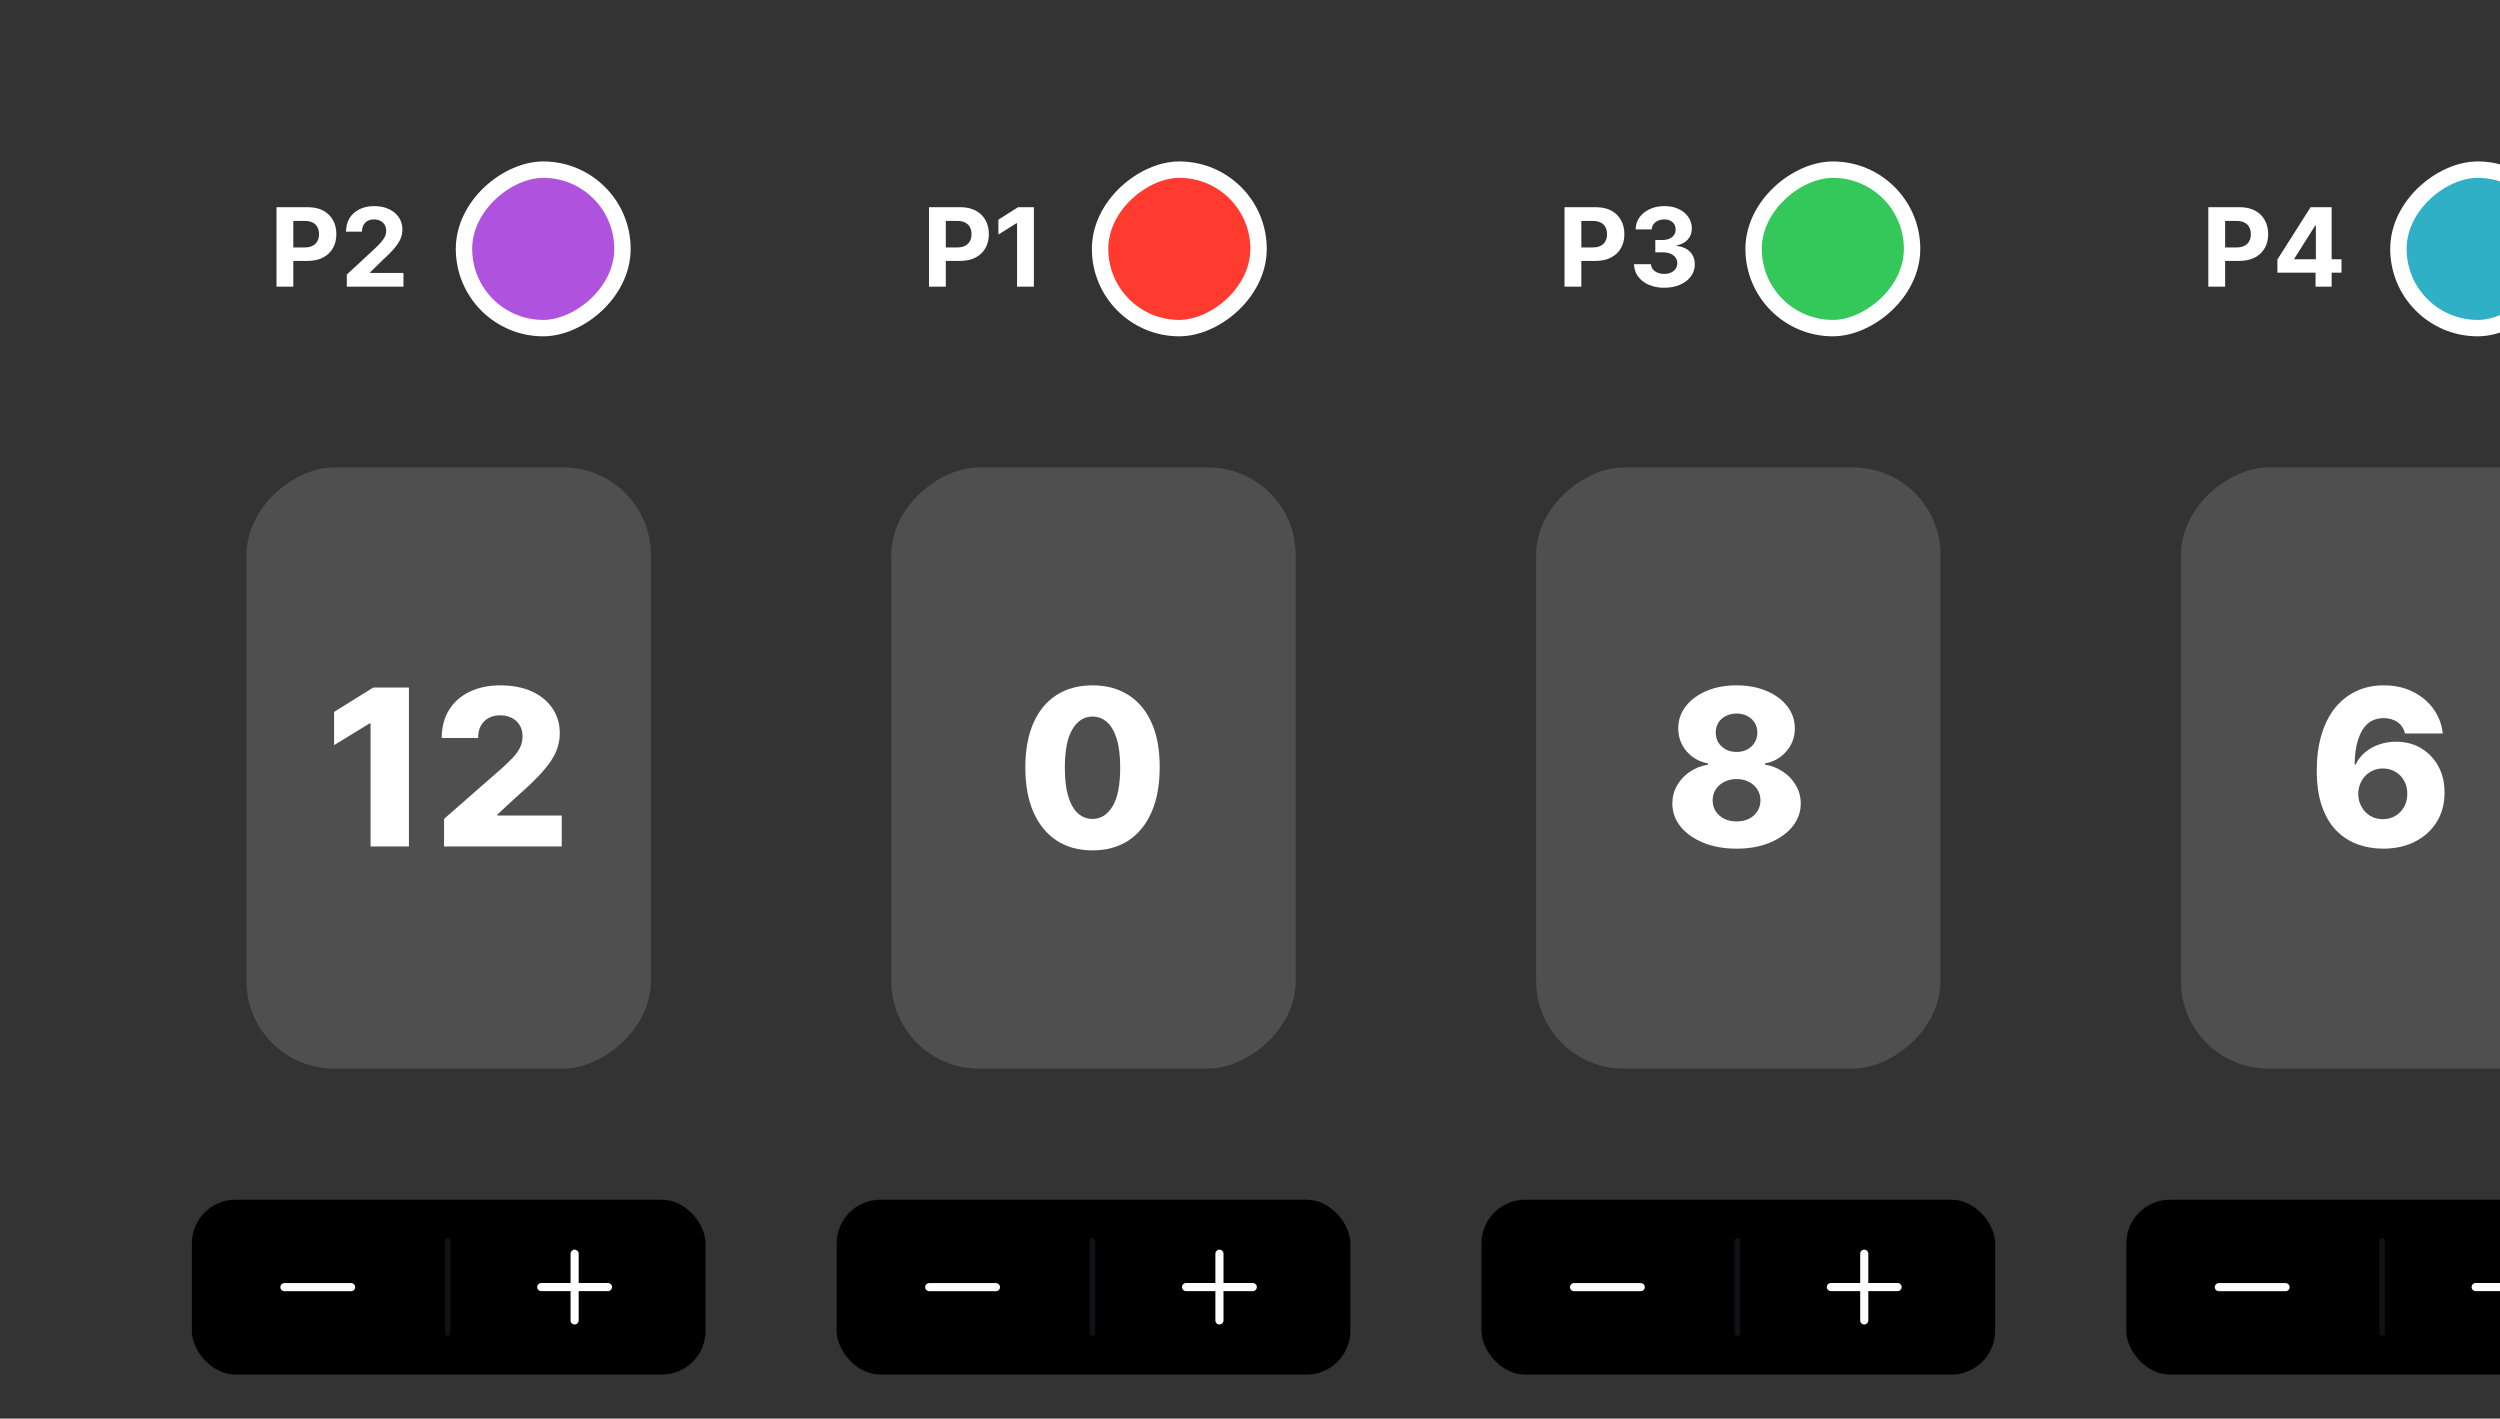<svg width="430" height="244" viewBox="0 0 430 244" fill="none" xmlns="http://www.w3.org/2000/svg">
<rect x="0" y="0" width="430" height="244" fill="#333333" stroke="none"/>
<g clip-path="url(#clip0_600_1717)">
<g clip-path="url(#clip1_600_1717)">
<rect x="33" y="206.349" width="88.35" height="30.076" rx="7.519" fill="black"/>
<rect x="76.53" y="212.928" width="0.94" height="16.841" rx="0.47" fill="#3C3C43" fill-opacity="0.3"/>
<path d="M48.916 222.087C48.791 222.087 48.677 222.056 48.573 221.993C48.469 221.931 48.383 221.848 48.316 221.744C48.253 221.634 48.222 221.515 48.222 221.385C48.222 221.26 48.253 221.145 48.316 221.041C48.383 220.932 48.469 220.846 48.573 220.784C48.677 220.721 48.791 220.69 48.916 220.69H60.401C60.525 220.69 60.64 220.721 60.744 220.784C60.853 220.846 60.939 220.932 61.001 221.041C61.064 221.145 61.095 221.26 61.095 221.385C61.095 221.515 61.064 221.634 61.001 221.744C60.939 221.848 60.853 221.931 60.744 221.993C60.64 222.056 60.525 222.087 60.401 222.087H48.916Z" fill="white"/>
<path d="M92.397 221.377C92.397 221.184 92.465 221.021 92.6 220.885C92.74 220.745 92.904 220.675 93.091 220.675H98.139V215.635C98.139 215.447 98.207 215.286 98.342 215.151C98.477 215.011 98.641 214.94 98.833 214.94C99.026 214.94 99.19 215.011 99.325 215.151C99.465 215.286 99.535 215.447 99.535 215.635V220.675H104.576C104.763 220.675 104.924 220.745 105.059 220.885C105.2 221.021 105.27 221.184 105.27 221.377C105.27 221.569 105.2 221.733 105.059 221.868C104.924 222.004 104.763 222.071 104.576 222.071H99.535V227.119C99.535 227.306 99.465 227.467 99.325 227.603C99.19 227.743 99.026 227.813 98.833 227.813C98.641 227.813 98.477 227.743 98.342 227.603C98.207 227.467 98.139 227.306 98.139 227.119V222.071H93.091C92.904 222.071 92.74 222.004 92.6 221.868C92.465 221.733 92.397 221.569 92.397 221.377Z" fill="white"/>
<g clip-path="url(#clip2_600_1717)">
<rect x="42.399" y="183.791" width="103.388" height="69.552" rx="15.038" transform="rotate(-90 42.399 183.791)" fill="#F4F4F5" fill-opacity="0.15"/>
<path d="M70.334 118.255V145.597H63.739V124.423H63.579L57.464 128.161V122.447L64.206 118.255H70.334ZM76.379 145.597V140.844L86.352 132.113C87.099 131.436 87.736 130.818 88.261 130.257C88.786 129.688 89.186 129.118 89.462 128.548C89.738 127.97 89.876 127.342 89.876 126.666C89.876 125.909 89.712 125.264 89.382 124.73C89.053 124.187 88.599 123.769 88.02 123.475C87.442 123.181 86.779 123.034 86.031 123.034C85.275 123.034 84.612 123.19 84.042 123.502C83.472 123.804 83.027 124.245 82.707 124.823C82.395 125.402 82.24 126.105 82.24 126.933H75.978C75.978 125.073 76.396 123.466 77.233 122.113C78.07 120.76 79.245 119.719 80.758 118.989C82.28 118.25 84.046 117.881 86.058 117.881C88.132 117.881 89.934 118.228 91.465 118.922C92.996 119.617 94.18 120.587 95.016 121.833C95.862 123.07 96.284 124.507 96.284 126.145C96.284 127.187 96.075 128.219 95.657 129.243C95.239 130.266 94.487 131.396 93.401 132.634C92.324 133.871 90.793 135.353 88.808 137.079L85.537 140.097V140.27H96.618V145.597H76.379Z" fill="white"/>
</g>
<path d="M47.56 49.307V35.636H52.953C53.99 35.636 54.874 35.834 55.603 36.23C56.333 36.622 56.89 37.167 57.272 37.866C57.66 38.56 57.853 39.361 57.853 40.269C57.853 41.177 57.657 41.978 57.266 42.672C56.874 43.366 56.307 43.907 55.563 44.294C54.825 44.681 53.93 44.875 52.88 44.875H49.442V42.559H52.413C52.969 42.559 53.427 42.463 53.788 42.272C54.153 42.076 54.424 41.807 54.602 41.464C54.785 41.117 54.876 40.718 54.876 40.269C54.876 39.815 54.785 39.419 54.602 39.081C54.424 38.738 54.153 38.473 53.788 38.286C53.423 38.095 52.96 37.999 52.399 37.999H50.45V49.307H47.56ZM59.65 49.307V47.225L64.517 42.719C64.931 42.318 65.278 41.958 65.558 41.638C65.843 41.317 66.059 41.003 66.206 40.696C66.353 40.385 66.426 40.049 66.426 39.688C66.426 39.288 66.335 38.943 66.152 38.654C65.97 38.36 65.721 38.135 65.405 37.979C65.089 37.819 64.73 37.739 64.33 37.739C63.911 37.739 63.547 37.824 63.235 37.993C62.924 38.162 62.683 38.404 62.514 38.72C62.345 39.036 62.261 39.412 62.261 39.849H59.517C59.517 38.954 59.719 38.177 60.124 37.519C60.529 36.86 61.097 36.351 61.827 35.99C62.556 35.63 63.398 35.449 64.35 35.449C65.329 35.449 66.181 35.623 66.906 35.97C67.636 36.313 68.204 36.789 68.609 37.399C69.014 38.008 69.216 38.707 69.216 39.495C69.216 40.011 69.114 40.52 68.909 41.023C68.709 41.526 68.351 42.085 67.834 42.699C67.318 43.309 66.591 44.041 65.652 44.895L63.656 46.851V46.944H69.396V49.307H59.65Z" fill="white"/>
<rect x="79.806" y="56.436" width="27.257" height="27.257" rx="13.628" transform="rotate(-90 79.806 56.436)" fill="#AF52DE" stroke="white" stroke-width="2.82"/>
</g>
<g clip-path="url(#clip3_600_1717)">
<rect x="143.907" y="206.349" width="88.35" height="30.076" rx="7.519" fill="black"/>
<rect x="187.437" y="212.928" width="0.94" height="16.841" rx="0.47" fill="#3C3C43" fill-opacity="0.3"/>
<path d="M159.824 222.087C159.699 222.087 159.584 222.056 159.48 221.993C159.376 221.931 159.29 221.848 159.223 221.744C159.16 221.634 159.129 221.515 159.129 221.385C159.129 221.26 159.16 221.145 159.223 221.041C159.29 220.932 159.376 220.846 159.48 220.784C159.584 220.721 159.699 220.69 159.824 220.69H171.308C171.433 220.69 171.547 220.721 171.651 220.784C171.76 220.846 171.846 220.932 171.909 221.041C171.971 221.145 172.002 221.26 172.002 221.385C172.002 221.515 171.971 221.634 171.909 221.744C171.846 221.848 171.76 221.931 171.651 221.993C171.547 222.056 171.433 222.087 171.308 222.087H159.824Z" fill="white"/>
<path d="M203.304 221.377C203.304 221.184 203.372 221.021 203.507 220.885C203.647 220.745 203.811 220.675 203.998 220.675H209.046V215.635C209.046 215.447 209.114 215.286 209.249 215.151C209.384 215.011 209.548 214.94 209.741 214.94C209.933 214.94 210.097 215.011 210.232 215.151C210.373 215.286 210.443 215.447 210.443 215.635V220.675H215.483C215.67 220.675 215.831 220.745 215.966 220.885C216.107 221.021 216.177 221.184 216.177 221.377C216.177 221.569 216.107 221.733 215.966 221.868C215.831 222.004 215.67 222.071 215.483 222.071H210.443V227.119C210.443 227.306 210.373 227.467 210.232 227.603C210.097 227.743 209.933 227.813 209.741 227.813C209.548 227.813 209.384 227.743 209.249 227.603C209.114 227.467 209.046 227.306 209.046 227.119V222.071H203.998C203.811 222.071 203.647 222.004 203.507 221.868C203.372 221.733 203.304 221.569 203.304 221.377Z" fill="white"/>
<g clip-path="url(#clip4_600_1717)">
<rect x="153.306" y="183.791" width="103.388" height="69.552" rx="15.038" transform="rotate(-90 153.306 183.791)" fill="#F4F4F5" fill-opacity="0.15"/>
<path d="M187.906 146.265C185.521 146.265 183.465 145.7 181.738 144.569C180.011 143.43 178.681 141.797 177.746 139.669C176.812 137.533 176.349 134.966 176.358 131.966C176.367 128.967 176.834 126.421 177.76 124.329C178.694 122.229 180.02 120.631 181.738 119.537C183.465 118.433 185.521 117.881 187.906 117.881C190.292 117.881 192.348 118.433 194.074 119.537C195.81 120.631 197.145 122.229 198.079 124.329C199.014 126.43 199.477 128.976 199.468 131.966C199.468 134.974 199.001 137.547 198.066 139.683C197.132 141.819 195.801 143.452 194.074 144.583C192.356 145.704 190.3 146.265 187.906 146.265ZM187.906 140.858C189.33 140.858 190.483 140.132 191.364 138.681C192.245 137.222 192.681 134.983 192.672 131.966C192.672 129.99 192.472 128.361 192.072 127.08C191.671 125.789 191.115 124.828 190.403 124.196C189.691 123.564 188.859 123.248 187.906 123.248C186.491 123.248 185.347 123.965 184.475 125.398C183.603 126.822 183.162 129.011 183.153 131.966C183.144 133.969 183.336 135.629 183.727 136.946C184.128 138.263 184.689 139.247 185.41 139.896C186.131 140.537 186.963 140.858 187.906 140.858Z" fill="white"/>
</g>
<path d="M159.789 49.307V35.636H165.182C166.219 35.636 167.103 35.834 167.832 36.23C168.562 36.622 169.119 37.167 169.501 37.866C169.888 38.56 170.082 39.361 170.082 40.269C170.082 41.177 169.886 41.978 169.495 42.672C169.103 43.366 168.536 43.907 167.792 44.294C167.054 44.681 166.159 44.875 165.109 44.875H161.671V42.559H164.642C165.198 42.559 165.656 42.463 166.017 42.272C166.382 42.076 166.653 41.807 166.831 41.464C167.014 41.117 167.105 40.718 167.105 40.269C167.105 39.815 167.014 39.419 166.831 39.081C166.653 38.738 166.382 38.473 166.017 38.286C165.652 38.095 165.189 37.999 164.628 37.999H162.679V49.307H159.789ZM177.827 35.636V49.307H174.937V38.38H174.857L171.726 40.343V37.779L175.11 35.636H177.827Z" fill="white"/>
<rect x="189.213" y="56.436" width="27.257" height="27.257" rx="13.628" transform="rotate(-90 189.213 56.436)" fill="#FF3B30" stroke="white" stroke-width="2.82"/>
</g>
<g clip-path="url(#clip5_600_1717)">
<rect x="254.814" y="206.349" width="88.35" height="30.076" rx="7.519" fill="black"/>
<rect x="298.345" y="212.928" width="0.94" height="16.841" rx="0.47" fill="#3C3C43" fill-opacity="0.3"/>
<path d="M270.731 222.087C270.606 222.087 270.491 222.056 270.387 221.993C270.283 221.931 270.198 221.848 270.13 221.744C270.068 221.634 270.036 221.515 270.036 221.385C270.036 221.26 270.068 221.145 270.13 221.041C270.198 220.932 270.283 220.846 270.387 220.784C270.491 220.721 270.606 220.69 270.731 220.69H282.215C282.34 220.69 282.454 220.721 282.558 220.784C282.668 220.846 282.753 220.932 282.816 221.041C282.878 221.145 282.909 221.26 282.909 221.385C282.909 221.515 282.878 221.634 282.816 221.744C282.753 221.848 282.668 221.931 282.558 221.993C282.454 222.056 282.34 222.087 282.215 222.087H270.731Z" fill="white"/>
<path d="M314.211 221.377C314.211 221.184 314.279 221.021 314.414 220.885C314.555 220.745 314.718 220.675 314.906 220.675H319.953V215.635C319.953 215.447 320.021 215.286 320.156 215.151C320.292 215.011 320.455 214.94 320.648 214.94C320.84 214.94 321.004 215.011 321.139 215.151C321.28 215.286 321.35 215.447 321.35 215.635V220.675H326.39C326.577 220.675 326.738 220.745 326.874 220.885C327.014 221.021 327.084 221.184 327.084 221.377C327.084 221.569 327.014 221.733 326.874 221.868C326.738 222.004 326.577 222.071 326.39 222.071H321.35V227.119C321.35 227.306 321.28 227.467 321.139 227.603C321.004 227.743 320.84 227.813 320.648 227.813C320.455 227.813 320.292 227.743 320.156 227.603C320.021 227.467 319.953 227.306 319.953 227.119V222.071H314.906C314.718 222.071 314.555 222.004 314.414 221.868C314.279 221.733 314.211 221.569 314.211 221.377Z" fill="white"/>
<g clip-path="url(#clip6_600_1717)">
<rect x="264.213" y="183.791" width="103.388" height="69.552" rx="15.038" transform="rotate(-90 264.213 183.791)" fill="#F4F4F5" fill-opacity="0.15"/>
<path d="M298.686 145.971C296.559 145.971 294.658 145.633 292.985 144.956C291.321 144.271 290.012 143.345 289.06 142.179C288.117 141.005 287.645 139.678 287.645 138.201C287.645 137.07 287.916 136.034 288.459 135.09C289.002 134.147 289.736 133.363 290.662 132.74C291.597 132.108 292.638 131.704 293.786 131.525V131.312C292.282 131.036 291.049 130.337 290.088 129.216C289.136 128.094 288.66 126.782 288.66 125.277C288.66 123.853 289.091 122.585 289.955 121.472C290.827 120.36 292.015 119.483 293.519 118.842C295.032 118.201 296.755 117.881 298.686 117.881C300.617 117.881 302.335 118.201 303.839 118.842C305.352 119.483 306.541 120.36 307.404 121.472C308.276 122.585 308.712 123.853 308.712 125.277C308.712 126.79 308.227 128.108 307.257 129.229C306.296 130.342 305.072 131.036 303.586 131.312V131.525C304.725 131.704 305.757 132.108 306.683 132.74C307.618 133.363 308.356 134.147 308.899 135.09C309.451 136.034 309.727 137.07 309.727 138.201C309.727 139.678 309.251 141.005 308.298 142.179C307.346 143.345 306.038 144.271 304.373 144.956C302.718 145.633 300.822 145.971 298.686 145.971ZM298.686 141.285C299.496 141.285 300.208 141.134 300.822 140.831C301.436 140.519 301.917 140.088 302.264 139.536C302.62 138.984 302.798 138.361 302.798 137.667C302.798 136.955 302.62 136.323 302.264 135.771C301.908 135.219 301.418 134.788 300.795 134.476C300.181 134.156 299.478 133.995 298.686 133.995C297.903 133.995 297.2 134.156 296.577 134.476C295.953 134.788 295.464 135.219 295.108 135.771C294.752 136.323 294.574 136.955 294.574 137.667C294.574 138.361 294.747 138.984 295.095 139.536C295.451 140.079 295.936 140.506 296.55 140.818C297.173 141.129 297.885 141.285 298.686 141.285ZM298.686 129.336C299.38 129.336 299.994 129.194 300.528 128.909C301.071 128.624 301.494 128.228 301.797 127.721C302.108 127.213 302.264 126.639 302.264 125.998C302.264 125.357 302.108 124.792 301.797 124.303C301.494 123.813 301.076 123.43 300.542 123.155C300.008 122.87 299.389 122.727 298.686 122.727C297.992 122.727 297.373 122.87 296.83 123.155C296.287 123.43 295.864 123.813 295.562 124.303C295.259 124.792 295.108 125.357 295.108 125.998C295.108 126.639 295.259 127.213 295.562 127.721C295.873 128.219 296.301 128.615 296.844 128.909C297.386 129.194 298.001 129.336 298.686 129.336Z" fill="white"/>
</g>
<path d="M269.099 49.307V35.636H274.492C275.529 35.636 276.413 35.834 277.143 36.23C277.872 36.622 278.429 37.167 278.811 37.866C279.199 38.56 279.392 39.361 279.392 40.269C279.392 41.177 279.196 41.978 278.805 42.672C278.413 43.366 277.846 43.907 277.103 44.294C276.364 44.681 275.469 44.875 274.419 44.875H270.981V42.559H273.952C274.508 42.559 274.966 42.463 275.327 42.272C275.692 42.076 275.963 41.807 276.141 41.464C276.324 41.117 276.415 40.718 276.415 40.269C276.415 39.815 276.324 39.419 276.141 39.081C275.963 38.738 275.692 38.473 275.327 38.286C274.962 38.095 274.499 37.999 273.938 37.999H271.989V49.307H269.099ZM286.243 49.494C285.246 49.494 284.358 49.323 283.579 48.98C282.805 48.633 282.193 48.157 281.744 47.552C281.299 46.942 281.069 46.239 281.056 45.443H283.966C283.984 45.776 284.093 46.07 284.294 46.324C284.498 46.573 284.77 46.766 285.108 46.904C285.446 47.042 285.827 47.111 286.249 47.111C286.69 47.111 287.079 47.033 287.418 46.878C287.756 46.722 288.021 46.506 288.212 46.23C288.403 45.954 288.499 45.636 288.499 45.276C288.499 44.911 288.397 44.588 288.192 44.308C287.992 44.023 287.702 43.8 287.324 43.64C286.95 43.48 286.505 43.4 285.989 43.4H284.714V41.277H285.989C286.425 41.277 286.81 41.201 287.144 41.05C287.482 40.899 287.745 40.69 287.932 40.423C288.119 40.151 288.212 39.835 288.212 39.475C288.212 39.132 288.13 38.832 287.965 38.574C287.805 38.311 287.578 38.106 287.284 37.959C286.995 37.812 286.657 37.739 286.269 37.739C285.878 37.739 285.52 37.81 285.195 37.953C284.87 38.091 284.61 38.289 284.414 38.547C284.218 38.805 284.113 39.108 284.1 39.455H281.33C281.343 38.667 281.568 37.973 282.004 37.372C282.44 36.771 283.027 36.302 283.766 35.963C284.509 35.621 285.348 35.449 286.283 35.449C287.226 35.449 288.052 35.621 288.759 35.963C289.467 36.306 290.017 36.769 290.408 37.352C290.804 37.93 291 38.58 290.996 39.301C291 40.067 290.762 40.705 290.281 41.217C289.805 41.729 289.184 42.054 288.419 42.192V42.298C289.425 42.427 290.19 42.777 290.715 43.346C291.245 43.912 291.507 44.619 291.503 45.469C291.507 46.248 291.283 46.94 290.829 47.545C290.379 48.15 289.758 48.627 288.966 48.974C288.174 49.321 287.266 49.494 286.243 49.494Z" fill="white"/>
<rect x="301.621" y="56.436" width="27.257" height="27.257" rx="13.628" transform="rotate(-90 301.621 56.436)" fill="#34C759" stroke="white" stroke-width="2.82"/>
</g>
<g clip-path="url(#clip7_600_1717)">
<rect x="365.722" y="206.349" width="88.35" height="30.076" rx="7.519" fill="black"/>
<rect x="409.252" y="212.928" width="0.94" height="16.841" rx="0.47" fill="#3C3C43" fill-opacity="0.3"/>
<path d="M381.638 222.087C381.513 222.087 381.399 222.056 381.295 221.993C381.191 221.931 381.105 221.848 381.037 221.744C380.975 221.634 380.944 221.515 380.944 221.385C380.944 221.26 380.975 221.145 381.037 221.041C381.105 220.932 381.191 220.846 381.295 220.784C381.399 220.721 381.513 220.69 381.638 220.69H393.122C393.247 220.69 393.362 220.721 393.466 220.784C393.575 220.846 393.661 220.932 393.723 221.041C393.785 221.145 393.817 221.26 393.817 221.385C393.817 221.515 393.785 221.634 393.723 221.744C393.661 221.848 393.575 221.931 393.466 221.993C393.362 222.056 393.247 222.087 393.122 222.087H381.638Z" fill="white"/>
<path d="M425.119 221.377C425.119 221.184 425.186 221.021 425.322 220.885C425.462 220.745 425.626 220.675 425.813 220.675H430.861V215.635C430.861 215.447 430.928 215.286 431.064 215.151C431.199 215.011 431.363 214.94 431.555 214.94C431.748 214.94 431.911 215.011 432.047 215.151C432.187 215.286 432.257 215.447 432.257 215.635V220.675H437.297C437.485 220.675 437.646 220.745 437.781 220.885C437.921 221.021 437.992 221.184 437.992 221.377C437.992 221.569 437.921 221.733 437.781 221.868C437.646 222.004 437.485 222.071 437.297 222.071H432.257V227.119C432.257 227.306 432.187 227.467 432.047 227.603C431.911 227.743 431.748 227.813 431.555 227.813C431.363 227.813 431.199 227.743 431.064 227.603C430.928 227.467 430.861 227.306 430.861 227.119V222.071H425.813C425.626 222.071 425.462 222.004 425.322 221.868C425.186 221.733 425.119 221.569 425.119 221.377Z" fill="white"/>
<g clip-path="url(#clip8_600_1717)">
<rect x="375.121" y="183.791" width="103.388" height="69.552" rx="15.038" transform="rotate(-90 375.121 183.791)" fill="#F4F4F5" fill-opacity="0.15"/>
<path d="M409.873 145.971C408.378 145.971 406.945 145.731 405.574 145.25C404.204 144.761 402.984 143.986 401.916 142.927C400.848 141.859 400.007 140.462 399.393 138.735C398.779 136.999 398.476 134.885 398.485 132.393C398.494 130.141 398.77 128.121 399.313 126.332C399.856 124.534 400.63 123.008 401.636 121.753C402.651 120.498 403.861 119.541 405.267 118.882C406.683 118.215 408.262 117.881 410.007 117.881C411.921 117.881 413.607 118.255 415.067 119.003C416.535 119.741 417.71 120.738 418.591 121.993C419.473 123.239 419.993 124.628 420.153 126.158H413.652C413.456 125.295 413.024 124.641 412.357 124.196C411.698 123.742 410.915 123.515 410.007 123.515C408.334 123.515 407.083 124.24 406.255 125.691C405.437 127.142 405.018 129.082 405 131.512H405.174C405.548 130.693 406.086 129.99 406.789 129.403C407.493 128.815 408.298 128.366 409.206 128.054C410.123 127.734 411.093 127.574 412.116 127.574C413.754 127.574 415.2 127.952 416.455 128.708C417.71 129.465 418.694 130.502 419.406 131.819C420.118 133.128 420.469 134.627 420.461 136.318C420.469 138.223 420.024 139.905 419.125 141.365C418.227 142.816 416.98 143.946 415.387 144.756C413.803 145.566 411.965 145.971 409.873 145.971ZM409.833 140.898C410.643 140.898 411.369 140.706 412.01 140.324C412.65 139.941 413.153 139.42 413.518 138.762C413.883 138.103 414.061 137.36 414.052 136.532C414.061 135.695 413.883 134.952 413.518 134.302C413.162 133.653 412.664 133.136 412.023 132.754C411.391 132.371 410.666 132.18 409.847 132.18C409.25 132.18 408.694 132.291 408.178 132.513C407.662 132.736 407.212 133.047 406.829 133.448C406.456 133.84 406.162 134.302 405.948 134.836C405.735 135.362 405.623 135.931 405.615 136.545C405.623 137.355 405.81 138.09 406.175 138.748C406.54 139.407 407.039 139.932 407.671 140.324C408.302 140.706 409.023 140.898 409.833 140.898Z" fill="white"/>
</g>
<path d="M379.831 49.307V35.636H385.225C386.262 35.636 387.145 35.834 387.875 36.23C388.605 36.622 389.161 37.167 389.544 37.866C389.931 38.56 390.125 39.361 390.125 40.269C390.125 41.177 389.929 41.978 389.537 42.672C389.146 43.366 388.578 43.907 387.835 44.294C387.096 44.681 386.202 44.875 385.152 44.875H381.714V42.559H384.684C385.241 42.559 385.699 42.463 386.06 42.272C386.424 42.076 386.696 41.807 386.874 41.464C387.056 41.117 387.148 40.718 387.148 40.269C387.148 39.815 387.056 39.419 386.874 39.081C386.696 38.738 386.424 38.473 386.06 38.286C385.695 38.095 385.232 37.999 384.671 37.999H382.722V49.307H379.831ZM391.715 46.904V44.628L397.423 35.636H399.385V38.787H398.224L394.626 44.481V44.588H402.736V46.904H391.715ZM398.277 49.307V46.21L398.331 45.202V35.636H401.041V49.307H398.277Z" fill="white"/>
<rect x="412.528" y="56.436" width="27.257" height="27.257" rx="13.628" transform="rotate(-90 412.528 56.436)" fill="#30B0C7" stroke="white" stroke-width="2.82"/>
</g>
</g>
<defs>
<clipPath id="clip0_600_1717">
<rect width="430" height="244" fill="white"/>
</clipPath>
<clipPath id="clip1_600_1717">
<rect width="240.612" height="88.35" fill="white" transform="translate(33 258.983) rotate(-90)"/>
</clipPath>
<clipPath id="clip2_600_1717">
<rect x="42.399" y="183.791" width="103.388" height="69.552" rx="15.038" transform="rotate(-90 42.399 183.791)" fill="white"/>
</clipPath>
<clipPath id="clip3_600_1717">
<rect width="240.612" height="88.35" fill="white" transform="translate(143.907 258.983) rotate(-90)"/>
</clipPath>
<clipPath id="clip4_600_1717">
<rect x="153.306" y="183.791" width="103.388" height="69.552" rx="15.038" transform="rotate(-90 153.306 183.791)" fill="white"/>
</clipPath>
<clipPath id="clip5_600_1717">
<rect width="240.612" height="88.35" fill="white" transform="translate(254.814 258.983) rotate(-90)"/>
</clipPath>
<clipPath id="clip6_600_1717">
<rect x="264.213" y="183.791" width="103.388" height="69.552" rx="15.038" transform="rotate(-90 264.213 183.791)" fill="white"/>
</clipPath>
<clipPath id="clip7_600_1717">
<rect width="240.612" height="88.35" fill="white" transform="translate(365.722 258.983) rotate(-90)"/>
</clipPath>
<clipPath id="clip8_600_1717">
<rect x="375.121" y="183.791" width="103.388" height="69.552" rx="15.038" transform="rotate(-90 375.121 183.791)" fill="white"/>
</clipPath>
</defs>
</svg>
